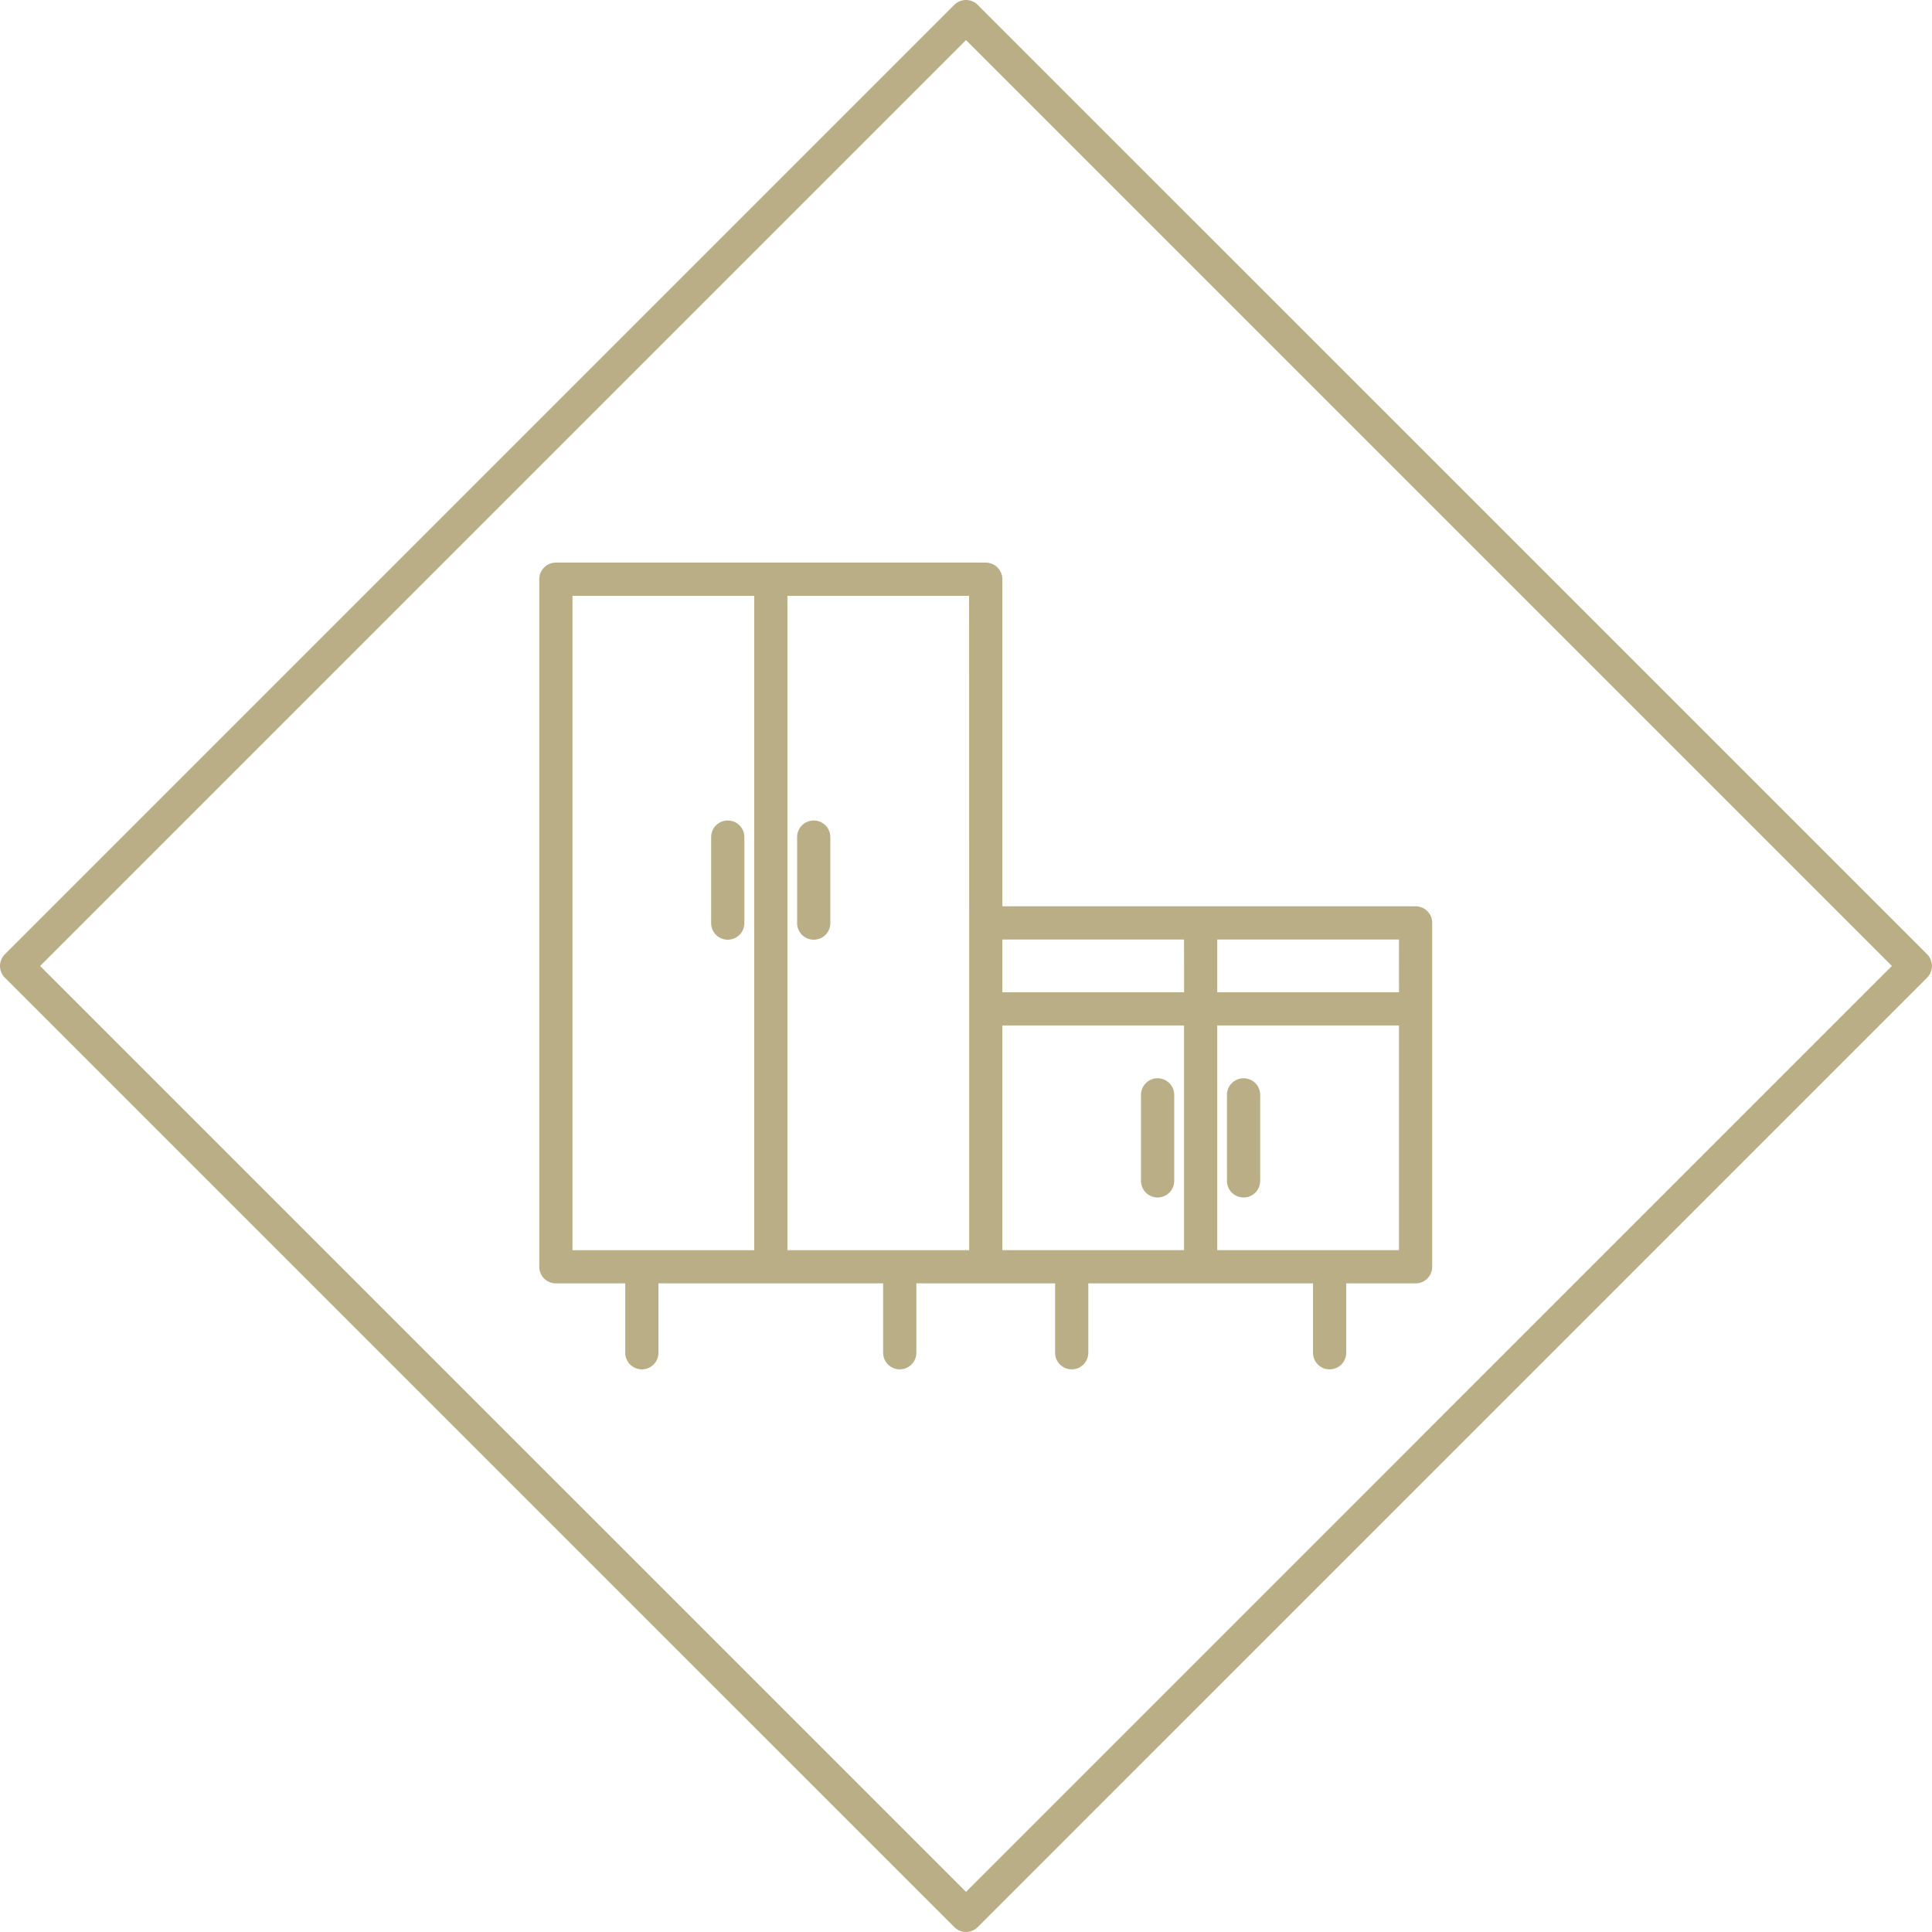 <svg xmlns="http://www.w3.org/2000/svg" xmlns:xlink="http://www.w3.org/1999/xlink" width="98.881" height="98.879" viewBox="0 0 98.881 98.879"><defs><clipPath id="a"><rect width="98.88" height="98.879" transform="translate(0 0)" fill="none"/></clipPath></defs><g clip-path="url(#a)"><path d="M49.441,98.878a.846.846,0,0,1-.6-.249L.249,50.04a.85.85,0,0,1,0-1.2L48.84.249a.849.849,0,0,1,1.2,0l48.59,48.589a.85.85,0,0,1,0,1.2L50.041,98.629a.846.846,0,0,1-.6.249M2.052,49.439,49.441,96.827,96.828,49.439,49.441,2.051Z" fill="#b9ae85"/><path d="M63.647,61.287a.849.849,0,0,1-.85-.85v-4.4a.85.85,0,0,1,1.7,0v4.4a.849.849,0,0,1-.85.85" fill="#b9ae85"/><path d="M59.247,61.287a.849.849,0,0,1-.85-.85v-4.4a.85.85,0,0,1,1.7,0v4.4a.849.849,0,0,1-.85.85" fill="#b9ae85"/><path d="M41.647,48.094a.849.849,0,0,1-.85-.85v-4.4a.85.85,0,1,1,1.7,0v4.4a.849.849,0,0,1-.85.85" fill="#b9ae85"/><path d="M37.247,48.094a.849.849,0,0,1-.85-.85v-4.4a.85.85,0,1,1,1.7,0v4.4a.849.849,0,0,1-.85.85" fill="#b9ae85"/><path d="M72.447,46.385H51.3V29.645a.849.849,0,0,0-.85-.85h-22a.849.849,0,0,0-.849.85V64.834a.849.849,0,0,0,.849.85H32v3.55a.849.849,0,1,0,1.7,0v-3.55H45.2v3.55a.85.85,0,1,0,1.7,0v-3.55H54v3.55a.849.849,0,1,0,1.7,0v-3.55H67.2v3.55a.85.85,0,1,0,1.7,0v-3.55h3.551a.849.849,0,0,0,.85-.85v-17.6a.849.849,0,0,0-.85-.849m-.849,4.4H62.3v-2.7h9.3Zm-11,0H51.3v-2.7h9.3Zm-11-3.55v16.75H40.3V30.494h9.3ZM29.3,30.494h9.3v33.49H29.3Zm22,21.989h9.3v11.5H51.3Zm11,0h9.3v11.5H62.3Z" fill="#b9ae85"/></g></svg>